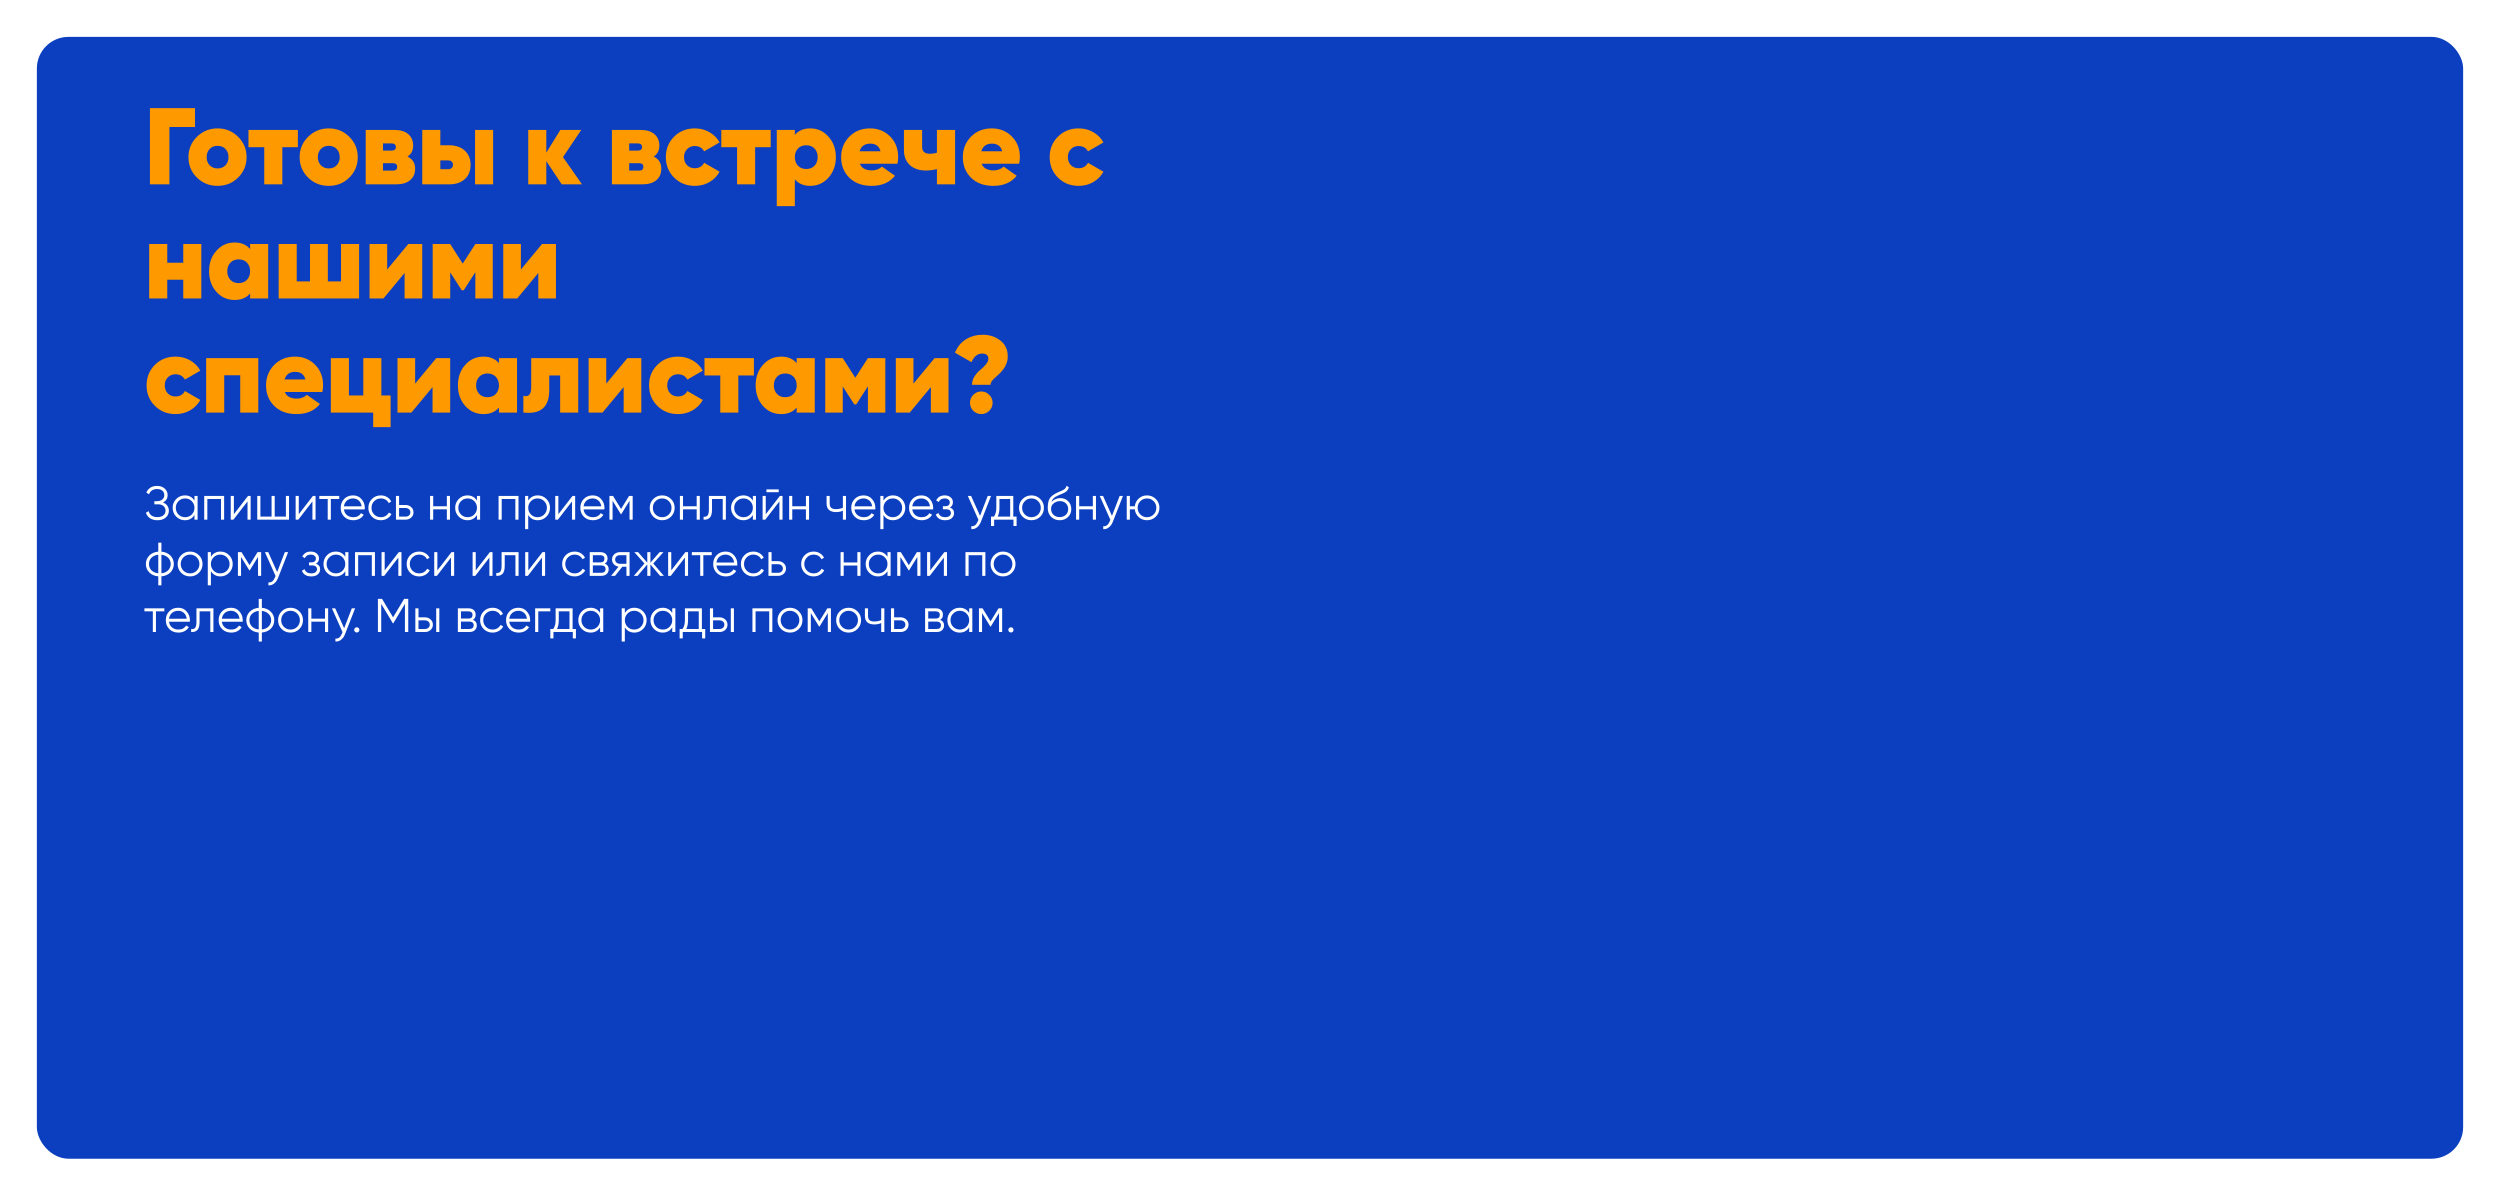 <?xml version="1.0" encoding="UTF-8"?> <svg xmlns="http://www.w3.org/2000/svg" width="1424" height="681" viewBox="0 0 1424 681" fill="none"><g filter="url(#filter0_d_100_339)"><rect x="12" y="1" width="1382" height="639" rx="18" fill="#0B3FC0"></rect></g><path d="M111.078 61.6V72.326H96.508V105H85.41V61.6H111.078ZM123.897 105.868C119.268 105.868 115.362 104.297 112.179 101.156C108.955 98.015 107.343 94.129 107.343 89.5C107.343 84.953 108.955 81.089 112.179 77.906C115.445 74.723 119.351 73.132 123.897 73.132C128.527 73.132 132.433 74.723 135.615 77.906C138.839 81.089 140.451 84.953 140.451 89.5C140.451 94.129 138.839 98.015 135.615 101.156C132.474 104.297 128.568 105.868 123.897 105.868ZM123.897 95.948C125.757 95.948 127.266 95.349 128.423 94.15C129.581 92.951 130.159 91.401 130.159 89.5C130.159 87.599 129.581 86.049 128.423 84.85C127.266 83.651 125.757 83.052 123.897 83.052C122.12 83.052 120.632 83.651 119.433 84.85C118.276 86.049 117.697 87.599 117.697 89.5C117.697 91.401 118.276 92.951 119.433 94.15C120.632 95.349 122.12 95.948 123.897 95.948ZM169.677 74V83.858H160.811V105H150.519V83.858H141.529V74H169.677ZM187.23 105.868C182.6 105.868 178.694 104.297 175.512 101.156C172.288 98.015 170.676 94.129 170.676 89.5C170.676 84.953 172.288 81.089 175.512 77.906C178.777 74.723 182.683 73.132 187.23 73.132C191.859 73.132 195.765 74.723 198.948 77.906C202.172 81.089 203.784 84.953 203.784 89.5C203.784 94.129 202.172 98.015 198.948 101.156C195.806 104.297 191.9 105.868 187.23 105.868ZM187.23 95.948C189.09 95.948 190.598 95.349 191.756 94.15C192.913 92.951 193.492 91.401 193.492 89.5C193.492 87.599 192.913 86.049 191.756 84.85C190.598 83.651 189.09 83.052 187.23 83.052C185.452 83.052 183.964 83.651 182.766 84.85C181.608 86.049 181.03 87.599 181.03 89.5C181.03 91.401 181.608 92.951 182.766 94.15C183.964 95.349 185.452 95.948 187.23 95.948ZM232.118 89.19C235.011 90.554 236.458 92.848 236.458 96.072C236.458 98.8 235.528 100.97 233.668 102.582C231.808 104.194 229.121 105 225.608 105H208.31V74H224.554C228.026 74 230.692 74.806 232.552 76.418C234.412 78.03 235.342 80.2 235.342 82.928C235.342 85.697 234.267 87.785 232.118 89.19ZM218.168 81.688V85.78H223.004C224.657 85.78 225.484 85.119 225.484 83.796C225.484 82.391 224.657 81.688 223.004 81.688H218.168ZM223.81 97.188C225.422 97.188 226.228 96.465 226.228 95.018C226.228 93.654 225.422 92.972 223.81 92.972H218.168V97.188H223.81ZM255.897 82.742C257.757 82.742 259.431 83.011 260.919 83.548C262.407 84.044 263.668 84.788 264.701 85.78C265.776 86.731 266.602 87.888 267.181 89.252C267.76 90.616 268.049 92.145 268.049 93.84C268.049 97.312 266.954 100.04 264.763 102.024C262.614 104.008 259.658 105 255.897 105H240.521V74H250.813V82.742H255.897ZM270.591 74H280.883V105H270.591V74ZM255.277 96.382C256.104 96.382 256.765 96.155 257.261 95.7C257.757 95.245 258.005 94.625 258.005 93.84C258.005 93.096 257.757 92.497 257.261 92.042C256.765 91.587 256.104 91.36 255.277 91.36H250.813V96.382H255.277ZM331.514 105H319.982L311.178 91.794V105H300.886V74H311.178V86.958L319.176 74H331.08L320.664 89.5L331.514 105ZM372.345 89.19C375.238 90.554 376.685 92.848 376.685 96.072C376.685 98.8 375.755 100.97 373.895 102.582C372.035 104.194 369.348 105 365.835 105H348.537V74H364.781C368.253 74 370.919 74.806 372.779 76.418C374.639 78.03 375.569 80.2 375.569 82.928C375.569 85.697 374.494 87.785 372.345 89.19ZM358.395 81.688V85.78H363.231C364.884 85.78 365.711 85.119 365.711 83.796C365.711 82.391 364.884 81.688 363.231 81.688H358.395ZM364.037 97.188C365.649 97.188 366.455 96.465 366.455 95.018C366.455 93.654 365.649 92.972 364.037 92.972H358.395V97.188H364.037ZM395.751 105.868C391.039 105.868 387.113 104.297 383.971 101.156C380.83 98.015 379.259 94.129 379.259 89.5C379.259 84.871 380.83 80.985 383.971 77.844C387.113 74.703 391.039 73.132 395.751 73.132C398.851 73.132 401.641 73.855 404.121 75.302C406.601 76.707 408.523 78.65 409.887 81.13L401.083 86.214C399.967 84.189 398.169 83.176 395.689 83.176C393.953 83.176 392.507 83.775 391.349 84.974C390.192 86.131 389.613 87.64 389.613 89.5C389.613 91.36 390.192 92.889 391.349 94.088C392.507 95.245 393.953 95.824 395.689 95.824C398.211 95.824 400.009 94.791 401.083 92.724L409.887 97.808C408.523 100.288 406.601 102.251 404.121 103.698C401.641 105.145 398.851 105.868 395.751 105.868ZM438.99 74V83.858H430.124V105H419.832V83.858H410.842V74H438.99ZM461.541 73.132C465.674 73.132 469.125 74.703 471.895 77.844C474.705 80.985 476.111 84.871 476.111 89.5C476.111 94.129 474.705 98.035 471.895 101.218C469.084 104.318 465.633 105.868 461.541 105.868C457.779 105.868 454.845 104.628 452.737 102.148V117.4H442.445V74H452.737V76.852C454.845 74.372 457.779 73.132 461.541 73.132ZM454.535 94.398C455.692 95.638 457.263 96.258 459.247 96.258C461.189 96.258 462.76 95.638 463.959 94.398C465.157 93.117 465.757 91.484 465.757 89.5C465.757 87.516 465.157 85.883 463.959 84.602C462.76 83.362 461.189 82.742 459.247 82.742C457.263 82.742 455.692 83.362 454.535 84.602C453.336 85.883 452.737 87.516 452.737 89.5C452.737 91.484 453.336 93.117 454.535 94.398ZM489.765 93.282C490.799 95.803 493.113 97.064 496.709 97.064C498.9 97.064 500.781 96.341 502.351 94.894L509.791 100.102C506.733 103.946 502.289 105.868 496.461 105.868C491.212 105.868 486.996 104.339 483.813 101.28C480.672 98.18 479.101 94.274 479.101 89.562C479.101 84.933 480.651 81.027 483.751 77.844C486.851 74.703 490.799 73.132 495.593 73.132C500.181 73.132 504.005 74.682 507.063 77.782C510.081 80.841 511.589 84.726 511.589 89.438C511.589 90.885 511.445 92.166 511.155 93.282H489.765ZM501.545 86.152C500.76 83.259 498.817 81.812 495.717 81.812C492.535 81.812 490.509 83.259 489.641 86.152H501.545ZM533.672 74H544.026V105H533.672V96.32C531.564 96.857 529.497 97.126 527.472 97.126C525.612 97.126 523.897 96.878 522.326 96.382C520.797 95.845 519.474 95.101 518.358 94.15C517.283 93.158 516.436 91.959 515.816 90.554C515.196 89.107 514.886 87.454 514.886 85.594V74H525.24V83.796C525.24 86.317 526.749 87.578 529.766 87.578C531.171 87.578 532.473 87.371 533.672 86.958V74ZM559.091 93.282C560.125 95.803 562.439 97.064 566.035 97.064C568.226 97.064 570.107 96.341 571.677 94.894L579.117 100.102C576.059 103.946 571.615 105.868 565.787 105.868C560.538 105.868 556.322 104.339 553.139 101.28C549.998 98.18 548.427 94.274 548.427 89.562C548.427 84.933 549.977 81.027 553.077 77.844C556.177 74.703 560.125 73.132 564.919 73.132C569.507 73.132 573.331 74.682 576.389 77.782C579.407 80.841 580.915 84.726 580.915 89.438C580.915 90.885 580.771 92.166 580.481 93.282H559.091ZM570.871 86.152C570.086 83.259 568.143 81.812 565.043 81.812C561.861 81.812 559.835 83.259 558.967 86.152H570.871ZM614.386 105.868C609.674 105.868 605.748 104.297 602.606 101.156C599.465 98.015 597.894 94.129 597.894 89.5C597.894 84.871 599.465 80.985 602.606 77.844C605.748 74.703 609.674 73.132 614.386 73.132C617.486 73.132 620.276 73.855 622.756 75.302C625.236 76.707 627.158 78.65 628.522 81.13L619.718 86.214C618.602 84.189 616.804 83.176 614.324 83.176C612.588 83.176 611.142 83.775 609.984 84.974C608.827 86.131 608.248 87.64 608.248 89.5C608.248 91.36 608.827 92.889 609.984 94.088C611.142 95.245 612.588 95.824 614.324 95.824C616.846 95.824 618.644 94.791 619.718 92.724L628.522 97.808C627.158 100.288 625.236 102.251 622.756 103.698C620.276 105.145 617.486 105.868 614.386 105.868ZM104.382 139H114.674V170H104.382V159.336H95.268V170H84.976V139H95.268V149.664H104.382V139ZM142.464 139H152.756V170H142.464V167.148C140.356 169.628 137.421 170.868 133.66 170.868C129.485 170.868 126.013 169.318 123.244 166.218C120.474 163.077 119.09 159.171 119.09 154.5C119.09 149.788 120.474 145.903 123.244 142.844C126.013 139.703 129.485 138.132 133.66 138.132C137.421 138.132 140.356 139.372 142.464 141.852V139ZM131.242 159.398C132.399 160.638 133.97 161.258 135.954 161.258C137.896 161.258 139.467 160.638 140.666 159.398C141.864 158.117 142.464 156.484 142.464 154.5C142.464 152.516 141.864 150.883 140.666 149.602C139.467 148.362 137.896 147.742 135.954 147.742C133.97 147.742 132.399 148.362 131.242 149.602C130.043 150.883 129.444 152.516 129.444 154.5C129.444 156.484 130.043 158.117 131.242 159.398ZM194.248 139H204.54V170H158.722V139H169.014V160.266H176.578V139H186.746V160.266H194.248V139ZM232.562 139H240.498V170H230.454V155.492L218.426 170H210.49V139H220.534V153.508L232.562 139ZM280.679 139V170H270.759V155.058L264.125 165.35H263.009L256.437 155.12V170H246.455V139H256.437L263.567 150.16L270.759 139H280.679ZM308.73 139H316.666V170H306.622V155.492L294.594 170H286.658V139H296.702V153.508L308.73 139ZM99.98 235.868C95.268 235.868 91.341 234.297 88.2 231.156C85.059 228.015 83.488 224.129 83.488 219.5C83.488 214.871 85.059 210.985 88.2 207.844C91.341 204.703 95.268 203.132 99.98 203.132C103.08 203.132 105.87 203.855 108.35 205.302C110.83 206.707 112.752 208.65 114.116 211.13L105.312 216.214C104.196 214.189 102.398 213.176 99.918 213.176C98.182 213.176 96.735 213.775 95.578 214.974C94.421 216.131 93.842 217.64 93.842 219.5C93.842 221.36 94.421 222.889 95.578 224.088C96.735 225.245 98.182 225.824 99.918 225.824C102.439 225.824 104.237 224.791 105.312 222.724L114.116 227.808C112.752 230.288 110.83 232.251 108.35 233.698C105.87 235.145 103.08 235.868 99.98 235.868ZM147.127 204V235H136.835V213.734H127.721V235H117.429V204H147.127ZM162.207 223.282C163.24 225.803 165.555 227.064 169.151 227.064C171.341 227.064 173.222 226.341 174.793 224.894L182.233 230.102C179.174 233.946 174.731 235.868 168.903 235.868C163.653 235.868 159.437 234.339 156.255 231.28C153.113 228.18 151.543 224.274 151.543 219.562C151.543 214.933 153.093 211.027 156.193 207.844C159.293 204.703 163.24 203.132 168.035 203.132C172.623 203.132 176.446 204.682 179.505 207.782C182.522 210.841 184.031 214.726 184.031 219.438C184.031 220.885 183.886 222.166 183.597 223.282H162.207ZM173.987 216.152C173.201 213.259 171.259 211.812 168.159 211.812C164.976 211.812 162.951 213.259 162.083 216.152H173.987ZM217.219 225.266H222.489V243.308H212.569V235H188.451V204H198.743V225.266H206.927V204H217.219V225.266ZM248.486 204H256.422V235H246.378V220.492L234.35 235H226.414V204H236.458V218.508L248.486 204ZM284.204 204H294.496V235H284.204V232.148C282.096 234.628 279.161 235.868 275.4 235.868C271.225 235.868 267.753 234.318 264.984 231.218C262.214 228.077 260.83 224.171 260.83 219.5C260.83 214.788 262.214 210.903 264.984 207.844C267.753 204.703 271.225 203.132 275.4 203.132C279.161 203.132 282.096 204.372 284.204 206.852V204ZM272.982 224.398C274.139 225.638 275.71 226.258 277.694 226.258C279.636 226.258 281.207 225.638 282.406 224.398C283.604 223.117 284.204 221.484 284.204 219.5C284.204 217.516 283.604 215.883 282.406 214.602C281.207 213.362 279.636 212.742 277.694 212.742C275.71 212.742 274.139 213.362 272.982 214.602C271.783 215.883 271.184 217.516 271.184 219.5C271.184 221.484 271.783 223.117 272.982 224.398ZM329.354 204V235H319.062V213.858H312.862V222.166C312.862 227.043 311.643 230.536 309.204 232.644C306.807 234.752 303.108 235.537 298.106 235V225.452C301.082 226.279 302.57 224.687 302.57 220.678V204H329.354ZM357.349 204H365.285V235H355.241V220.492L343.213 235H335.277V204H345.321V218.508L357.349 204ZM386.185 235.868C381.473 235.868 377.546 234.297 374.405 231.156C371.264 228.015 369.693 224.129 369.693 219.5C369.693 214.871 371.264 210.985 374.405 207.844C377.546 204.703 381.473 203.132 386.185 203.132C389.285 203.132 392.075 203.855 394.555 205.302C397.035 206.707 398.957 208.65 400.321 211.13L391.517 216.214C390.401 214.189 388.603 213.176 386.123 213.176C384.387 213.176 382.94 213.775 381.783 214.974C380.626 216.131 380.047 217.64 380.047 219.5C380.047 221.36 380.626 222.889 381.783 224.088C382.94 225.245 384.387 225.824 386.123 225.824C388.644 225.824 390.442 224.791 391.517 222.724L400.321 227.808C398.957 230.288 397.035 232.251 394.555 233.698C392.075 235.145 389.285 235.868 386.185 235.868ZM429.423 204V213.858H420.557V235H410.265V213.858H401.275V204H429.423ZM453.796 204H464.088V235H453.796V232.148C451.688 234.628 448.753 235.868 444.992 235.868C440.817 235.868 437.345 234.318 434.576 231.218C431.806 228.077 430.422 224.171 430.422 219.5C430.422 214.788 431.806 210.903 434.576 207.844C437.345 204.703 440.817 203.132 444.992 203.132C448.753 203.132 451.688 204.372 453.796 206.852V204ZM442.574 224.398C443.731 225.638 445.302 226.258 447.286 226.258C449.228 226.258 450.799 225.638 451.998 224.398C453.196 223.117 453.796 221.484 453.796 219.5C453.796 217.516 453.196 215.883 451.998 214.602C450.799 213.362 449.228 212.742 447.286 212.742C445.302 212.742 443.731 213.362 442.574 214.602C441.375 215.883 440.776 217.516 440.776 219.5C440.776 221.484 441.375 223.117 442.574 224.398ZM504.278 204V235H494.358V220.058L487.724 230.35H486.608L480.036 220.12V235H470.054V204H480.036L487.166 215.16L494.358 204H504.278ZM532.329 204H540.265V235H530.221V220.492L518.193 235H510.257V204H520.301V218.508L532.329 204ZM553.677 219.19C553.677 217.454 554.152 215.842 555.103 214.354C556.095 212.866 557.169 211.667 558.327 210.758C559.484 209.807 560.538 208.774 561.489 207.658C562.481 206.501 562.977 205.405 562.977 204.372C562.977 202.388 561.757 201.396 559.319 201.396C556.756 201.396 554.772 203.029 553.367 206.294L543.943 200.9C545.307 197.552 547.394 195.01 550.205 193.274C553.057 191.538 556.239 190.67 559.753 190.67C563.679 190.67 567.048 191.786 569.859 194.018C572.628 196.167 574.013 199.164 574.013 203.008C574.013 204.537 573.765 205.901 573.269 207.1C572.814 208.299 572.215 209.394 571.471 210.386C570.727 211.337 569.941 212.205 569.115 212.99C568.288 213.734 567.503 214.457 566.759 215.16C566.015 215.821 565.395 216.483 564.899 217.144C564.444 217.805 564.217 218.487 564.217 219.19H553.677ZM552.499 229.42C552.499 228.552 552.664 227.725 552.995 226.94C553.325 226.155 553.78 225.473 554.359 224.894C554.979 224.274 555.681 223.799 556.467 223.468C557.252 223.137 558.079 222.972 558.947 222.972C559.815 222.972 560.641 223.137 561.427 223.468C562.212 223.799 562.894 224.274 563.473 224.894C564.093 225.473 564.568 226.155 564.899 226.94C565.229 227.725 565.395 228.552 565.395 229.42C565.395 230.329 565.229 231.177 564.899 231.962C564.568 232.747 564.093 233.429 563.473 234.008C562.894 234.587 562.212 235.041 561.427 235.372C560.641 235.703 559.815 235.868 558.947 235.868C558.079 235.868 557.252 235.703 556.467 235.372C555.681 235.041 554.979 234.587 554.359 234.008C553.78 233.429 553.325 232.747 552.995 231.962C552.664 231.177 552.499 230.329 552.499 229.42Z" fill="#FF9900"></path><path d="M92.881 286.226C93.925 286.622 94.735 287.225 95.311 288.035C95.887 288.845 96.175 289.799 96.175 290.897C96.175 292.481 95.581 293.786 94.393 294.812C93.223 295.82 91.639 296.324 89.641 296.324C88.741 296.324 87.931 296.216 87.211 296C86.491 295.784 85.861 295.487 85.321 295.109C84.781 294.731 84.322 294.281 83.944 293.759C83.584 293.237 83.296 292.67 83.08 292.058L84.7 291.14C84.808 291.626 84.988 292.076 85.24 292.49C85.492 292.904 85.816 293.264 86.212 293.57C86.626 293.876 87.112 294.119 87.67 294.299C88.228 294.461 88.885 294.542 89.641 294.542C91.117 294.542 92.26 294.209 93.07 293.543C93.88 292.859 94.285 291.977 94.285 290.897C94.285 289.817 93.907 288.944 93.151 288.278C92.413 287.594 91.387 287.252 90.073 287.252H87.913V285.47H89.398C90.694 285.47 91.711 285.146 92.449 284.498C93.205 283.85 93.583 283.013 93.583 281.987C93.583 280.961 93.214 280.133 92.476 279.503C91.756 278.873 90.766 278.558 89.506 278.558C87.184 278.558 85.654 279.548 84.916 281.528L83.35 280.61C83.818 279.458 84.556 278.531 85.564 277.829C86.572 277.127 87.886 276.776 89.506 276.776C91.27 276.776 92.71 277.28 93.826 278.288C94.924 279.278 95.473 280.52 95.473 282.014C95.473 283.904 94.609 285.308 92.881 286.226ZM110.767 282.5H112.549V296H110.767V293.354C109.525 295.334 107.707 296.324 105.313 296.324C103.387 296.324 101.74 295.64 100.372 294.272C99.022 292.904 98.347 291.23 98.347 289.25C98.347 287.288 99.022 285.614 100.372 284.228C101.74 282.86 103.387 282.176 105.313 282.176C107.707 282.176 109.525 283.166 110.767 285.146V282.5ZM101.668 293.057C102.694 294.083 103.954 294.596 105.448 294.596C106.942 294.596 108.202 294.083 109.228 293.057C110.254 292.013 110.767 290.744 110.767 289.25C110.767 287.756 110.254 286.496 109.228 285.47C108.202 284.426 106.942 283.904 105.448 283.904C103.954 283.904 102.694 284.426 101.668 285.47C100.642 286.496 100.129 287.756 100.129 289.25C100.129 290.744 100.642 292.013 101.668 293.057ZM127.662 282.5V296H125.88V284.228H118.104V296H116.322V282.5H127.662ZM141.258 282.5H142.77V296H140.988V285.605L132.942 296H131.43V282.5H133.212V292.895L141.258 282.5ZM162.846 282.5H164.628V296H146.538V282.5H148.32V294.272H154.692V282.5H156.474V294.272H162.846V282.5ZM178.225 282.5H179.737V296H177.955V285.605L169.909 296H168.397V282.5H170.179V292.895L178.225 282.5ZM193.225 282.5V284.228H188.446V296H186.664V284.228H181.885V282.5H193.225ZM201.106 282.176C203.122 282.176 204.733 282.887 205.939 284.309C207.181 285.713 207.802 287.378 207.802 289.304C207.802 289.394 207.793 289.511 207.775 289.655C207.775 289.799 207.766 289.961 207.748 290.141H195.895C196.075 291.509 196.651 292.598 197.623 293.408C198.595 294.2 199.81 294.596 201.268 294.596C202.294 294.596 203.176 294.389 203.914 293.975C204.67 293.543 205.237 292.985 205.615 292.301L207.181 293.219C206.587 294.191 205.777 294.956 204.751 295.514C203.725 296.054 202.555 296.324 201.241 296.324C199.117 296.324 197.389 295.658 196.057 294.326C194.725 292.994 194.059 291.302 194.059 289.25C194.059 287.216 194.716 285.533 196.03 284.201C197.344 282.851 199.036 282.176 201.106 282.176ZM201.106 283.904C200.404 283.904 199.756 284.012 199.162 284.228C198.568 284.444 198.037 284.75 197.569 285.146C197.119 285.542 196.75 286.019 196.462 286.577C196.174 287.135 195.985 287.747 195.895 288.413H205.966C205.768 286.973 205.219 285.866 204.319 285.092C203.383 284.3 202.312 283.904 201.106 283.904ZM216.928 296.324C214.894 296.324 213.202 295.649 211.852 294.299C210.502 292.931 209.827 291.248 209.827 289.25C209.827 287.252 210.502 285.578 211.852 284.228C213.202 282.86 214.894 282.176 216.928 282.176C218.278 282.176 219.475 282.5 220.519 283.148C221.581 283.778 222.355 284.633 222.841 285.713L221.383 286.55C221.023 285.74 220.447 285.101 219.655 284.633C218.863 284.147 217.954 283.904 216.928 283.904C215.434 283.904 214.174 284.426 213.148 285.47C212.122 286.496 211.609 287.756 211.609 289.25C211.609 290.744 212.122 292.013 213.148 293.057C214.174 294.083 215.434 294.596 216.928 294.596C217.954 294.596 218.854 294.362 219.628 293.894C220.42 293.408 221.041 292.76 221.491 291.95L222.976 292.814C222.418 293.894 221.599 294.749 220.519 295.379C219.439 296.009 218.242 296.324 216.928 296.324ZM231.016 287.63C232.258 287.63 233.32 288.026 234.202 288.818C235.084 289.592 235.525 290.591 235.525 291.815C235.525 293.057 235.084 294.065 234.202 294.839C233.356 295.613 232.294 296 231.016 296H225.535V282.5H227.317V287.63H231.016ZM231.016 294.272C231.772 294.272 232.411 294.056 232.933 293.624C233.473 293.174 233.743 292.571 233.743 291.815C233.743 291.059 233.473 290.465 232.933 290.033C232.411 289.583 231.772 289.358 231.016 289.358H227.317V294.272H231.016ZM254.525 282.5H256.307V296H254.525V290.114H246.749V296H244.967V282.5H246.749V288.386H254.525V282.5ZM271.686 282.5H273.468V296H271.686V293.354C270.444 295.334 268.626 296.324 266.232 296.324C264.306 296.324 262.659 295.64 261.291 294.272C259.941 292.904 259.266 291.23 259.266 289.25C259.266 287.288 259.941 285.614 261.291 284.228C262.659 282.86 264.306 282.176 266.232 282.176C268.626 282.176 270.444 283.166 271.686 285.146V282.5ZM262.587 293.057C263.613 294.083 264.873 294.596 266.367 294.596C267.861 294.596 269.121 294.083 270.147 293.057C271.173 292.013 271.686 290.744 271.686 289.25C271.686 287.756 271.173 286.496 270.147 285.47C269.121 284.426 267.861 283.904 266.367 283.904C264.873 283.904 263.613 284.426 262.587 285.47C261.561 286.496 261.048 287.756 261.048 289.25C261.048 290.744 261.561 292.013 262.587 293.057ZM295.331 282.5V296H293.549V284.228H285.773V296H283.991V282.5H295.331ZM306.335 282.176C308.261 282.176 309.899 282.86 311.249 284.228C312.617 285.596 313.301 287.27 313.301 289.25C313.301 291.23 312.617 292.904 311.249 294.272C309.899 295.64 308.261 296.324 306.335 296.324C303.941 296.324 302.123 295.334 300.881 293.354V301.4H299.099V282.5H300.881V285.146C302.123 283.166 303.941 282.176 306.335 282.176ZM302.42 293.057C303.446 294.083 304.706 294.596 306.2 294.596C307.694 294.596 308.954 294.083 309.98 293.057C311.006 292.013 311.519 290.744 311.519 289.25C311.519 287.756 311.006 286.496 309.98 285.47C308.954 284.426 307.694 283.904 306.2 283.904C304.706 283.904 303.446 284.426 302.42 285.47C301.394 286.496 300.881 287.756 300.881 289.25C300.881 290.744 301.394 292.013 302.42 293.057ZM326.092 282.5H327.604V296H325.822V285.605L317.776 296H316.264V282.5H318.046V292.895L326.092 282.5ZM337.609 282.176C339.625 282.176 341.236 282.887 342.442 284.309C343.684 285.713 344.305 287.378 344.305 289.304C344.305 289.394 344.296 289.511 344.278 289.655C344.278 289.799 344.269 289.961 344.251 290.141H332.398C332.578 291.509 333.154 292.598 334.126 293.408C335.098 294.2 336.313 294.596 337.771 294.596C338.797 294.596 339.679 294.389 340.417 293.975C341.173 293.543 341.74 292.985 342.118 292.301L343.684 293.219C343.09 294.191 342.28 294.956 341.254 295.514C340.228 296.054 339.058 296.324 337.744 296.324C335.62 296.324 333.892 295.658 332.56 294.326C331.228 292.994 330.562 291.302 330.562 289.25C330.562 287.216 331.219 285.533 332.533 284.201C333.847 282.851 335.539 282.176 337.609 282.176ZM337.609 283.904C336.907 283.904 336.259 284.012 335.665 284.228C335.071 284.444 334.54 284.75 334.072 285.146C333.622 285.542 333.253 286.019 332.965 286.577C332.677 287.135 332.488 287.747 332.398 288.413H342.469C342.271 286.973 341.722 285.866 340.822 285.092C339.886 284.3 338.815 283.904 337.609 283.904ZM360.37 282.5V296H358.588V285.227L353.863 292.895H353.647L348.922 285.227V296H347.14V282.5H349.192L353.755 289.898L358.318 282.5H360.37ZM382.21 294.299C380.824 295.649 379.15 296.324 377.188 296.324C375.19 296.324 373.507 295.649 372.139 294.299C370.771 292.931 370.087 291.248 370.087 289.25C370.087 287.252 370.771 285.578 372.139 284.228C373.507 282.86 375.19 282.176 377.188 282.176C379.168 282.176 380.842 282.86 382.21 284.228C383.596 285.578 384.289 287.252 384.289 289.25C384.289 291.23 383.596 292.913 382.21 294.299ZM373.408 293.057C374.434 294.083 375.694 294.596 377.188 294.596C378.682 294.596 379.942 294.083 380.968 293.057C381.994 292.013 382.507 290.744 382.507 289.25C382.507 287.756 381.994 286.496 380.968 285.47C379.942 284.426 378.682 283.904 377.188 283.904C375.694 283.904 374.434 284.426 373.408 285.47C372.382 286.496 371.869 287.756 371.869 289.25C371.869 290.744 372.382 292.013 373.408 293.057ZM396.829 282.5H398.611V296H396.829V290.114H389.053V296H387.271V282.5H389.053V288.386H396.829V282.5ZM413.449 282.5V296H411.667V284.228H405.565V290.249C405.565 292.517 405.133 294.065 404.269 294.893C403.423 295.739 402.253 296.108 400.759 296V294.326C401.785 294.434 402.541 294.191 403.027 293.597C403.531 293.003 403.783 291.887 403.783 290.249V282.5H413.449ZM428.834 282.5H430.616V296H428.834V293.354C427.592 295.334 425.774 296.324 423.38 296.324C421.454 296.324 419.807 295.64 418.439 294.272C417.089 292.904 416.414 291.23 416.414 289.25C416.414 287.288 417.089 285.614 418.439 284.228C419.807 282.86 421.454 282.176 423.38 282.176C425.774 282.176 427.592 283.166 428.834 285.146V282.5ZM419.735 293.057C420.761 294.083 422.021 294.596 423.515 294.596C425.009 294.596 426.269 294.083 427.295 293.057C428.321 292.013 428.834 290.744 428.834 289.25C428.834 287.756 428.321 286.496 427.295 285.47C426.269 284.426 425.009 283.904 423.515 283.904C422.021 283.904 420.761 284.426 419.735 285.47C418.709 286.496 418.196 287.756 418.196 289.25C418.196 290.744 418.709 292.013 419.735 293.057ZM436.549 280.34V278.774H443.569V280.34H436.549ZM444.217 282.5H445.729V296H443.947V285.605L435.901 296H434.389V282.5H436.171V292.895L444.217 282.5ZM459.055 282.5H460.837V296H459.055V290.114H451.279V296H449.497V282.5H451.279V288.386H459.055V282.5ZM480.104 282.5H481.886V296H480.104V290.87C479.042 291.41 477.755 291.68 476.243 291.68C474.461 291.68 473.111 291.275 472.193 290.465C471.275 289.655 470.816 288.44 470.816 286.82V282.5H472.598V286.82C472.598 287.954 472.895 288.773 473.489 289.277C474.083 289.763 474.983 290.006 476.189 290.006C477.557 290.006 478.862 289.745 480.104 289.223V282.5ZM491.91 282.176C493.926 282.176 495.537 282.887 496.743 284.309C497.985 285.713 498.606 287.378 498.606 289.304C498.606 289.394 498.597 289.511 498.579 289.655C498.579 289.799 498.57 289.961 498.552 290.141H486.699C486.879 291.509 487.455 292.598 488.427 293.408C489.399 294.2 490.614 294.596 492.072 294.596C493.098 294.596 493.98 294.389 494.718 293.975C495.474 293.543 496.041 292.985 496.419 292.301L497.985 293.219C497.391 294.191 496.581 294.956 495.555 295.514C494.529 296.054 493.359 296.324 492.045 296.324C489.921 296.324 488.193 295.658 486.861 294.326C485.529 292.994 484.863 291.302 484.863 289.25C484.863 287.216 485.52 285.533 486.834 284.201C488.148 282.851 489.84 282.176 491.91 282.176ZM491.91 283.904C491.208 283.904 490.56 284.012 489.966 284.228C489.372 284.444 488.841 284.75 488.373 285.146C487.923 285.542 487.554 286.019 487.266 286.577C486.978 287.135 486.789 287.747 486.699 288.413H496.77C496.572 286.973 496.023 285.866 495.123 285.092C494.187 284.3 493.116 283.904 491.91 283.904ZM508.677 282.176C510.603 282.176 512.241 282.86 513.591 284.228C514.959 285.596 515.643 287.27 515.643 289.25C515.643 291.23 514.959 292.904 513.591 294.272C512.241 295.64 510.603 296.324 508.677 296.324C506.283 296.324 504.465 295.334 503.223 293.354V301.4H501.441V282.5H503.223V285.146C504.465 283.166 506.283 282.176 508.677 282.176ZM504.762 293.057C505.788 294.083 507.048 294.596 508.542 294.596C510.036 294.596 511.296 294.083 512.322 293.057C513.348 292.013 513.861 290.744 513.861 289.25C513.861 287.756 513.348 286.496 512.322 285.47C511.296 284.426 510.036 283.904 508.542 283.904C507.048 283.904 505.788 284.426 504.762 285.47C503.736 286.496 503.223 287.756 503.223 289.25C503.223 290.744 503.736 292.013 504.762 293.057ZM524.843 282.176C526.859 282.176 528.47 282.887 529.676 284.309C530.918 285.713 531.539 287.378 531.539 289.304C531.539 289.394 531.53 289.511 531.512 289.655C531.512 289.799 531.503 289.961 531.485 290.141H519.632C519.812 291.509 520.388 292.598 521.36 293.408C522.332 294.2 523.547 294.596 525.005 294.596C526.031 294.596 526.913 294.389 527.651 293.975C528.407 293.543 528.974 292.985 529.352 292.301L530.918 293.219C530.324 294.191 529.514 294.956 528.488 295.514C527.462 296.054 526.292 296.324 524.978 296.324C522.854 296.324 521.126 295.658 519.794 294.326C518.462 292.994 517.796 291.302 517.796 289.25C517.796 287.216 518.453 285.533 519.767 284.201C521.081 282.851 522.773 282.176 524.843 282.176ZM524.843 283.904C524.141 283.904 523.493 284.012 522.899 284.228C522.305 284.444 521.774 284.75 521.306 285.146C520.856 285.542 520.487 286.019 520.199 286.577C519.911 287.135 519.722 287.747 519.632 288.413H529.703C529.505 286.973 528.956 285.866 528.056 285.092C527.12 284.3 526.049 283.904 524.843 283.904ZM541.076 289.061C542.642 289.655 543.425 290.735 543.425 292.301C543.425 293.435 542.984 294.389 542.102 295.163C541.256 295.937 540.014 296.324 538.376 296.324C535.64 296.324 533.858 295.244 533.03 293.084L534.542 292.193C535.118 293.795 536.396 294.596 538.376 294.596C539.42 294.596 540.221 294.371 540.779 293.921C541.355 293.471 541.643 292.895 541.643 292.193C541.643 291.563 541.409 291.05 540.941 290.654C540.491 290.258 539.861 290.06 539.051 290.06H537.08V288.332H538.511C539.285 288.332 539.888 288.143 540.32 287.765C540.77 287.369 540.995 286.829 540.995 286.145C540.995 285.497 540.734 284.966 540.212 284.552C539.69 284.12 538.988 283.904 538.106 283.904C536.414 283.904 535.289 284.579 534.731 285.929L533.246 285.065C534.146 283.139 535.766 282.176 538.106 282.176C539.528 282.176 540.662 282.554 541.508 283.31C542.354 284.048 542.777 284.957 542.777 286.037C542.777 287.441 542.21 288.449 541.076 289.061ZM562.603 282.5H564.493L558.715 297.242C558.193 298.592 557.446 299.645 556.474 300.401C555.52 301.157 554.449 301.49 553.261 301.4V299.726C554.881 299.924 556.114 298.988 556.96 296.918L557.311 296.081L551.263 282.5H553.153L558.229 293.813L562.603 282.5ZM577.169 294.272H579.059V299.618H577.277V296H566.261V299.618H564.479V294.272H566.126C567.044 293.066 567.503 291.365 567.503 289.169V282.5H577.169V294.272ZM575.387 294.272V284.228H569.285V289.169C569.285 291.257 568.952 292.958 568.286 294.272H575.387ZM592.541 294.299C591.155 295.649 589.481 296.324 587.519 296.324C585.521 296.324 583.838 295.649 582.47 294.299C581.102 292.931 580.418 291.248 580.418 289.25C580.418 287.252 581.102 285.578 582.47 284.228C583.838 282.86 585.521 282.176 587.519 282.176C589.499 282.176 591.173 282.86 592.541 284.228C593.927 285.578 594.62 287.252 594.62 289.25C594.62 291.23 593.927 292.913 592.541 294.299ZM583.739 293.057C584.765 294.083 586.025 294.596 587.519 294.596C589.013 294.596 590.273 294.083 591.299 293.057C592.325 292.013 592.838 290.744 592.838 289.25C592.838 287.756 592.325 286.496 591.299 285.47C590.273 284.426 589.013 283.904 587.519 283.904C586.025 283.904 584.765 284.426 583.739 285.47C582.713 286.496 582.2 287.756 582.2 289.25C582.2 290.744 582.713 292.013 583.739 293.057ZM603.596 296.324C601.67 296.324 600.05 295.685 598.736 294.407C597.44 293.111 596.792 291.437 596.792 289.385C596.792 287.081 597.134 285.317 597.818 284.093C598.502 282.851 599.888 281.726 601.976 280.718C602.174 280.628 602.399 280.529 602.651 280.421C602.921 280.295 603.218 280.16 603.542 280.016C604.172 279.764 604.667 279.548 605.027 279.368C605.297 279.242 605.567 279.098 605.837 278.936C606.125 278.756 606.386 278.558 606.62 278.342C606.854 278.126 607.043 277.883 607.187 277.613C607.331 277.325 607.403 277.019 607.403 276.695L608.807 277.505C608.717 277.955 608.573 278.36 608.375 278.72C608.159 279.098 607.934 279.404 607.7 279.638C607.484 279.872 607.133 280.133 606.647 280.421C606.413 280.565 606.206 280.682 606.026 280.772C605.846 280.862 605.684 280.943 605.54 281.015L604.19 281.582L602.921 282.122C602.291 282.392 601.751 282.662 601.301 282.932C600.851 283.202 600.464 283.499 600.14 283.823C599.834 284.129 599.573 284.471 599.357 284.849C599.159 285.209 598.997 285.623 598.871 286.091C599.483 285.281 600.257 284.687 601.193 284.309C602.129 283.913 603.056 283.715 603.974 283.715C605.774 283.715 607.259 284.309 608.429 285.497C609.617 286.667 610.211 288.17 610.211 290.006C610.211 291.824 609.581 293.336 608.321 294.542C607.079 295.73 605.504 296.324 603.596 296.324ZM603.596 294.542C605 294.542 606.152 294.119 607.052 293.273C607.97 292.409 608.429 291.32 608.429 290.006C608.429 288.674 607.997 287.585 607.133 286.739C606.287 285.875 605.153 285.443 603.731 285.443C602.453 285.443 601.292 285.848 600.248 286.658C599.204 287.432 598.682 288.494 598.682 289.844C598.682 291.212 599.15 292.337 600.086 293.219C601.022 294.101 602.192 294.542 603.596 294.542ZM622.479 282.5H624.261V296H622.479V290.114H614.703V296H612.921V282.5H614.703V288.386H622.479V282.5ZM637.75 282.5H639.64L633.862 297.242C633.34 298.592 632.593 299.645 631.621 300.401C630.667 301.157 629.596 301.49 628.408 301.4V299.726C630.028 299.924 631.261 298.988 632.107 296.918L632.458 296.081L626.41 282.5H628.3L633.376 293.813L637.75 282.5ZM653.322 282.176C655.302 282.176 656.976 282.86 658.344 284.228C659.73 285.578 660.423 287.252 660.423 289.25C660.423 291.23 659.73 292.913 658.344 294.299C656.958 295.649 655.284 296.324 653.322 296.324C651.522 296.324 649.956 295.739 648.624 294.569C647.31 293.363 646.563 291.878 646.383 290.114H643.575V296H641.793V282.5H643.575V288.386H646.383C646.581 286.604 647.328 285.128 648.624 283.958C649.938 282.77 651.504 282.176 653.322 282.176ZM649.542 293.057C650.568 294.083 651.828 294.596 653.322 294.596C654.816 294.596 656.076 294.083 657.102 293.057C658.128 292.013 658.641 290.744 658.641 289.25C658.641 287.756 658.128 286.496 657.102 285.47C656.076 284.426 654.816 283.904 653.322 283.904C651.828 283.904 650.568 284.426 649.542 285.47C648.516 286.496 648.003 287.756 648.003 289.25C648.003 290.744 648.516 292.013 649.542 293.057ZM91.936 333.4H90.154V328.297C88.012 328.099 86.302 327.352 85.024 326.056C83.728 324.742 83.08 323.14 83.08 321.25C83.08 319.378 83.728 317.776 85.024 316.444C86.302 315.148 88.012 314.401 90.154 314.203V309.1H91.936V314.203C94.078 314.401 95.788 315.148 97.066 316.444C98.362 317.776 99.01 319.378 99.01 321.25C99.01 323.14 98.362 324.742 97.066 326.056C95.788 327.352 94.078 328.099 91.936 328.297V333.4ZM90.154 315.958C89.344 316.048 88.606 316.246 87.94 316.552C87.292 316.84 86.734 317.218 86.266 317.686C85.816 318.136 85.465 318.667 85.213 319.279C84.979 319.891 84.862 320.548 84.862 321.25C84.862 321.952 84.979 322.609 85.213 323.221C85.465 323.833 85.816 324.373 86.266 324.841C86.734 325.291 87.292 325.669 87.94 325.975C88.606 326.281 89.344 326.47 90.154 326.542V315.958ZM91.936 326.542C92.746 326.47 93.475 326.281 94.123 325.975C94.771 325.669 95.32 325.291 95.77 324.841C96.238 324.373 96.598 323.833 96.85 323.221C97.102 322.609 97.228 321.952 97.228 321.25C97.228 320.548 97.102 319.891 96.85 319.279C96.598 318.667 96.238 318.136 95.77 317.686C95.32 317.218 94.771 316.84 94.123 316.552C93.475 316.246 92.746 316.048 91.936 315.958V326.542ZM113.291 326.299C111.905 327.649 110.231 328.324 108.269 328.324C106.271 328.324 104.588 327.649 103.22 326.299C101.852 324.931 101.168 323.248 101.168 321.25C101.168 319.252 101.852 317.578 103.22 316.228C104.588 314.86 106.271 314.176 108.269 314.176C110.249 314.176 111.923 314.86 113.291 316.228C114.677 317.578 115.37 319.252 115.37 321.25C115.37 323.23 114.677 324.913 113.291 326.299ZM104.489 325.057C105.515 326.083 106.775 326.596 108.269 326.596C109.763 326.596 111.023 326.083 112.049 325.057C113.075 324.013 113.588 322.744 113.588 321.25C113.588 319.756 113.075 318.496 112.049 317.47C111.023 316.426 109.763 315.904 108.269 315.904C106.775 315.904 105.515 316.426 104.489 317.47C103.463 318.496 102.95 319.756 102.95 321.25C102.95 322.744 103.463 324.013 104.489 325.057ZM125.588 314.176C127.514 314.176 129.152 314.86 130.502 316.228C131.87 317.596 132.554 319.27 132.554 321.25C132.554 323.23 131.87 324.904 130.502 326.272C129.152 327.64 127.514 328.324 125.588 328.324C123.194 328.324 121.376 327.334 120.134 325.354V333.4H118.352V314.5H120.134V317.146C121.376 315.166 123.194 314.176 125.588 314.176ZM121.673 325.057C122.699 326.083 123.959 326.596 125.453 326.596C126.947 326.596 128.207 326.083 129.233 325.057C130.259 324.013 130.772 322.744 130.772 321.25C130.772 319.756 130.259 318.496 129.233 317.47C128.207 316.426 126.947 315.904 125.453 315.904C123.959 315.904 122.699 316.426 121.673 317.47C120.647 318.496 120.134 319.756 120.134 321.25C120.134 322.744 120.647 324.013 121.673 325.057ZM148.747 314.5V328H146.965V317.227L142.24 324.895H142.024L137.299 317.227V328H135.517V314.5H137.569L142.132 321.898L146.695 314.5H148.747ZM162.244 314.5H164.134L158.356 329.242C157.834 330.592 157.087 331.645 156.115 332.401C155.161 333.157 154.09 333.49 152.902 333.4V331.726C154.522 331.924 155.755 330.988 156.601 328.918L156.952 328.081L150.904 314.5H152.794L157.87 325.813L162.244 314.5ZM180.003 321.061C181.569 321.655 182.352 322.735 182.352 324.301C182.352 325.435 181.911 326.389 181.029 327.163C180.183 327.937 178.941 328.324 177.303 328.324C174.567 328.324 172.785 327.244 171.957 325.084L173.469 324.193C174.045 325.795 175.323 326.596 177.303 326.596C178.347 326.596 179.148 326.371 179.706 325.921C180.282 325.471 180.57 324.895 180.57 324.193C180.57 323.563 180.336 323.05 179.868 322.654C179.418 322.258 178.788 322.06 177.978 322.06H176.007V320.332H177.438C178.212 320.332 178.815 320.143 179.247 319.765C179.697 319.369 179.922 318.829 179.922 318.145C179.922 317.497 179.661 316.966 179.139 316.552C178.617 316.12 177.915 315.904 177.033 315.904C175.341 315.904 174.216 316.579 173.658 317.929L172.173 317.065C173.073 315.139 174.693 314.176 177.033 314.176C178.455 314.176 179.589 314.554 180.435 315.31C181.281 316.048 181.704 316.957 181.704 318.037C181.704 319.441 181.137 320.449 180.003 321.061ZM196.671 314.5H198.453V328H196.671V325.354C195.429 327.334 193.611 328.324 191.217 328.324C189.291 328.324 187.644 327.64 186.276 326.272C184.926 324.904 184.251 323.23 184.251 321.25C184.251 319.288 184.926 317.614 186.276 316.228C187.644 314.86 189.291 314.176 191.217 314.176C193.611 314.176 195.429 315.166 196.671 317.146V314.5ZM187.572 325.057C188.598 326.083 189.858 326.596 191.352 326.596C192.846 326.596 194.106 326.083 195.132 325.057C196.158 324.013 196.671 322.744 196.671 321.25C196.671 319.756 196.158 318.496 195.132 317.47C194.106 316.426 192.846 315.904 191.352 315.904C189.858 315.904 188.598 316.426 187.572 317.47C186.546 318.496 186.033 319.756 186.033 321.25C186.033 322.744 186.546 324.013 187.572 325.057ZM213.566 314.5V328H211.784V316.228H204.008V328H202.226V314.5H213.566ZM227.162 314.5H228.674V328H226.892V317.605L218.846 328H217.334V314.5H219.116V324.895L227.162 314.5ZM238.734 328.324C236.7 328.324 235.008 327.649 233.658 326.299C232.308 324.931 231.633 323.248 231.633 321.25C231.633 319.252 232.308 317.578 233.658 316.228C235.008 314.86 236.7 314.176 238.734 314.176C240.084 314.176 241.281 314.5 242.325 315.148C243.387 315.778 244.161 316.633 244.647 317.713L243.189 318.55C242.829 317.74 242.253 317.101 241.461 316.633C240.669 316.147 239.76 315.904 238.734 315.904C237.24 315.904 235.98 316.426 234.954 317.47C233.928 318.496 233.415 319.756 233.415 321.25C233.415 322.744 233.928 324.013 234.954 325.057C235.98 326.083 237.24 326.596 238.734 326.596C239.76 326.596 240.66 326.362 241.434 325.894C242.226 325.408 242.847 324.76 243.297 323.95L244.782 324.814C244.224 325.894 243.405 326.749 242.325 327.379C241.245 328.009 240.048 328.324 238.734 328.324ZM257.168 314.5H258.68V328H256.898V317.605L248.852 328H247.34V314.5H249.122V324.895L257.168 314.5ZM279.027 314.5H280.539V328H278.757V317.605L270.711 328H269.199V314.5H270.981V324.895L279.027 314.5ZM295.377 314.5V328H293.595V316.228H287.493V322.249C287.493 324.517 287.061 326.065 286.197 326.893C285.351 327.739 284.181 328.108 282.687 328V326.326C283.713 326.434 284.469 326.191 284.955 325.597C285.459 325.003 285.711 323.887 285.711 322.249V314.5H295.377ZM308.98 314.5H310.492V328H308.71V317.605L300.664 328H299.152V314.5H300.934V324.895L308.98 314.5ZM327.301 328.324C325.267 328.324 323.575 327.649 322.225 326.299C320.875 324.931 320.2 323.248 320.2 321.25C320.2 319.252 320.875 317.578 322.225 316.228C323.575 314.86 325.267 314.176 327.301 314.176C328.651 314.176 329.848 314.5 330.892 315.148C331.954 315.778 332.728 316.633 333.214 317.713L331.756 318.55C331.396 317.74 330.82 317.101 330.028 316.633C329.236 316.147 328.327 315.904 327.301 315.904C325.807 315.904 324.547 316.426 323.521 317.47C322.495 318.496 321.982 319.756 321.982 321.25C321.982 322.744 322.495 324.013 323.521 325.057C324.547 326.083 325.807 326.596 327.301 326.596C328.327 326.596 329.227 326.362 330.001 325.894C330.793 325.408 331.414 324.76 331.864 323.95L333.349 324.814C332.791 325.894 331.972 326.749 330.892 327.379C329.812 328.009 328.615 328.324 327.301 328.324ZM344.494 321.061C345.97 321.601 346.708 322.654 346.708 324.22C346.708 325.318 346.339 326.227 345.601 326.947C344.881 327.649 343.837 328 342.469 328H335.908V314.5H341.929C343.243 314.5 344.26 314.833 344.98 315.499C345.7 316.165 346.06 317.038 346.06 318.118C346.06 319.468 345.538 320.449 344.494 321.061ZM337.69 316.228V320.332H341.929C343.495 320.332 344.278 319.63 344.278 318.226C344.278 317.596 344.071 317.11 343.657 316.768C343.261 316.408 342.685 316.228 341.929 316.228H337.69ZM342.469 326.272C343.279 326.272 343.891 326.083 344.305 325.705C344.719 325.327 344.926 324.796 344.926 324.112C344.926 323.482 344.719 322.987 344.305 322.627C343.891 322.249 343.279 322.06 342.469 322.06H337.69V326.272H342.469ZM358.6 314.5V328H356.818V322.816H354.496L350.338 328H348.07L352.336 322.762C351.256 322.6 350.365 322.15 349.663 321.412C348.961 320.674 348.61 319.765 348.61 318.685C348.61 317.479 349.042 316.48 349.906 315.688C350.806 314.896 351.877 314.5 353.119 314.5H358.6ZM356.818 321.142V316.228H353.119C352.363 316.228 351.715 316.453 351.175 316.903C350.653 317.335 350.392 317.929 350.392 318.685C350.392 319.441 350.653 320.044 351.175 320.494C351.715 320.926 352.363 321.142 353.119 321.142H356.818ZM378.148 328H375.988L370.48 321.493V328H368.698V321.493L363.19 328H361.03L367.078 320.98L361.3 314.5H363.46L368.698 320.494V314.5H370.48V320.494L375.718 314.5H377.878L372.1 320.98L378.148 328ZM390.402 314.5H391.914V328H390.132V317.605L382.086 328H380.574V314.5H382.356V324.895L390.402 314.5ZM405.402 314.5V316.228H400.623V328H398.841V316.228H394.062V314.5H405.402ZM413.283 314.176C415.299 314.176 416.91 314.887 418.116 316.309C419.358 317.713 419.979 319.378 419.979 321.304C419.979 321.394 419.97 321.511 419.952 321.655C419.952 321.799 419.943 321.961 419.925 322.141H408.072C408.252 323.509 408.828 324.598 409.8 325.408C410.772 326.2 411.987 326.596 413.445 326.596C414.471 326.596 415.353 326.389 416.091 325.975C416.847 325.543 417.414 324.985 417.792 324.301L419.358 325.219C418.764 326.191 417.954 326.956 416.928 327.514C415.902 328.054 414.732 328.324 413.418 328.324C411.294 328.324 409.566 327.658 408.234 326.326C406.902 324.994 406.236 323.302 406.236 321.25C406.236 319.216 406.893 317.533 408.207 316.201C409.521 314.851 411.213 314.176 413.283 314.176ZM413.283 315.904C412.581 315.904 411.933 316.012 411.339 316.228C410.745 316.444 410.214 316.75 409.746 317.146C409.296 317.542 408.927 318.019 408.639 318.577C408.351 319.135 408.162 319.747 408.072 320.413H418.143C417.945 318.973 417.396 317.866 416.496 317.092C415.56 316.3 414.489 315.904 413.283 315.904ZM429.105 328.324C427.071 328.324 425.379 327.649 424.029 326.299C422.679 324.931 422.004 323.248 422.004 321.25C422.004 319.252 422.679 317.578 424.029 316.228C425.379 314.86 427.071 314.176 429.105 314.176C430.455 314.176 431.652 314.5 432.696 315.148C433.758 315.778 434.532 316.633 435.018 317.713L433.56 318.55C433.2 317.74 432.624 317.101 431.832 316.633C431.04 316.147 430.131 315.904 429.105 315.904C427.611 315.904 426.351 316.426 425.325 317.47C424.299 318.496 423.786 319.756 423.786 321.25C423.786 322.744 424.299 324.013 425.325 325.057C426.351 326.083 427.611 326.596 429.105 326.596C430.131 326.596 431.031 326.362 431.805 325.894C432.597 325.408 433.218 324.76 433.668 323.95L435.153 324.814C434.595 325.894 433.776 326.749 432.696 327.379C431.616 328.009 430.419 328.324 429.105 328.324ZM443.192 319.63C444.434 319.63 445.496 320.026 446.378 320.818C447.26 321.592 447.701 322.591 447.701 323.815C447.701 325.057 447.26 326.065 446.378 326.839C445.532 327.613 444.47 328 443.192 328H437.711V314.5H439.493V319.63H443.192ZM443.192 326.272C443.948 326.272 444.587 326.056 445.109 325.624C445.649 325.174 445.919 324.571 445.919 323.815C445.919 323.059 445.649 322.465 445.109 322.033C444.587 321.583 443.948 321.358 443.192 321.358H439.493V326.272H443.192ZM463.435 328.324C461.401 328.324 459.709 327.649 458.359 326.299C457.009 324.931 456.334 323.248 456.334 321.25C456.334 319.252 457.009 317.578 458.359 316.228C459.709 314.86 461.401 314.176 463.435 314.176C464.785 314.176 465.982 314.5 467.026 315.148C468.088 315.778 468.862 316.633 469.348 317.713L467.89 318.55C467.53 317.74 466.954 317.101 466.162 316.633C465.37 316.147 464.461 315.904 463.435 315.904C461.941 315.904 460.681 316.426 459.655 317.47C458.629 318.496 458.116 319.756 458.116 321.25C458.116 322.744 458.629 324.013 459.655 325.057C460.681 326.083 461.941 326.596 463.435 326.596C464.461 326.596 465.361 326.362 466.135 325.894C466.927 325.408 467.548 324.76 467.998 323.95L469.483 324.814C468.925 325.894 468.106 326.749 467.026 327.379C465.946 328.009 464.749 328.324 463.435 328.324ZM488.349 314.5H490.131V328H488.349V322.114H480.573V328H478.791V314.5H480.573V320.386H488.349V314.5ZM505.51 314.5H507.292V328H505.51V325.354C504.268 327.334 502.45 328.324 500.056 328.324C498.13 328.324 496.483 327.64 495.115 326.272C493.765 324.904 493.09 323.23 493.09 321.25C493.09 319.288 493.765 317.614 495.115 316.228C496.483 314.86 498.13 314.176 500.056 314.176C502.45 314.176 504.268 315.166 505.51 317.146V314.5ZM496.411 325.057C497.437 326.083 498.697 326.596 500.191 326.596C501.685 326.596 502.945 326.083 503.971 325.057C504.997 324.013 505.51 322.744 505.51 321.25C505.51 319.756 504.997 318.496 503.971 317.47C502.945 316.426 501.685 315.904 500.191 315.904C498.697 315.904 497.437 316.426 496.411 317.47C495.385 318.496 494.872 319.756 494.872 321.25C494.872 322.744 495.385 324.013 496.411 325.057ZM524.295 314.5V328H522.513V317.227L517.788 324.895H517.572L512.847 317.227V328H511.065V314.5H513.117L517.68 321.898L522.243 314.5H524.295ZM537.9 314.5H539.412V328H537.63V317.605L529.584 328H528.072V314.5H529.854V324.895L537.9 314.5ZM561.27 314.5V328H559.488V316.228H551.712V328H549.93V314.5H561.27ZM576.351 326.299C574.965 327.649 573.291 328.324 571.329 328.324C569.331 328.324 567.648 327.649 566.28 326.299C564.912 324.931 564.228 323.248 564.228 321.25C564.228 319.252 564.912 317.578 566.28 316.228C567.648 314.86 569.331 314.176 571.329 314.176C573.309 314.176 574.983 314.86 576.351 316.228C577.737 317.578 578.43 319.252 578.43 321.25C578.43 323.23 577.737 324.913 576.351 326.299ZM567.549 325.057C568.575 326.083 569.835 326.596 571.329 326.596C572.823 326.596 574.083 326.083 575.109 325.057C576.135 324.013 576.648 322.744 576.648 321.25C576.648 319.756 576.135 318.496 575.109 317.47C574.083 316.426 572.823 315.904 571.329 315.904C569.835 315.904 568.575 316.426 567.549 317.47C566.523 318.496 566.01 319.756 566.01 321.25C566.01 322.744 566.523 324.013 567.549 325.057ZM93.61 346.5V348.228H88.831V360H87.049V348.228H82.27V346.5H93.61ZM101.491 346.176C103.507 346.176 105.118 346.887 106.324 348.309C107.566 349.713 108.187 351.378 108.187 353.304C108.187 353.394 108.178 353.511 108.16 353.655C108.16 353.799 108.151 353.961 108.133 354.141H96.28C96.46 355.509 97.036 356.598 98.008 357.408C98.98 358.2 100.195 358.596 101.653 358.596C102.679 358.596 103.561 358.389 104.299 357.975C105.055 357.543 105.622 356.985 106 356.301L107.566 357.219C106.972 358.191 106.162 358.956 105.136 359.514C104.11 360.054 102.94 360.324 101.626 360.324C99.502 360.324 97.774 359.658 96.442 358.326C95.11 356.994 94.444 355.302 94.444 353.25C94.444 351.216 95.101 349.533 96.415 348.201C97.729 346.851 99.421 346.176 101.491 346.176ZM101.491 347.904C100.789 347.904 100.141 348.012 99.547 348.228C98.953 348.444 98.422 348.75 97.954 349.146C97.504 349.542 97.135 350.019 96.847 350.577C96.559 351.135 96.37 351.747 96.28 352.413H106.351C106.153 350.973 105.604 349.866 104.704 349.092C103.768 348.3 102.697 347.904 101.491 347.904ZM121.564 346.5V360H119.782V348.228H113.68V354.249C113.68 356.517 113.248 358.065 112.384 358.893C111.538 359.739 110.368 360.108 108.874 360V358.326C109.9 358.434 110.656 358.191 111.142 357.597C111.646 357.003 111.898 355.887 111.898 354.249V346.5H121.564ZM131.576 346.176C133.592 346.176 135.203 346.887 136.409 348.309C137.651 349.713 138.272 351.378 138.272 353.304C138.272 353.394 138.263 353.511 138.245 353.655C138.245 353.799 138.236 353.961 138.218 354.141H126.365C126.545 355.509 127.121 356.598 128.093 357.408C129.065 358.2 130.28 358.596 131.738 358.596C132.764 358.596 133.646 358.389 134.384 357.975C135.14 357.543 135.707 356.985 136.085 356.301L137.651 357.219C137.057 358.191 136.247 358.956 135.221 359.514C134.195 360.054 133.025 360.324 131.711 360.324C129.587 360.324 127.859 359.658 126.527 358.326C125.195 356.994 124.529 355.302 124.529 353.25C124.529 351.216 125.186 349.533 126.5 348.201C127.814 346.851 129.506 346.176 131.576 346.176ZM131.576 347.904C130.874 347.904 130.226 348.012 129.632 348.228C129.038 348.444 128.507 348.75 128.039 349.146C127.589 349.542 127.22 350.019 126.932 350.577C126.644 351.135 126.455 351.747 126.365 352.413H136.436C136.238 350.973 135.689 349.866 134.789 349.092C133.853 348.3 132.782 347.904 131.576 347.904ZM149.153 365.4H147.371V360.297C145.229 360.099 143.519 359.352 142.241 358.056C140.945 356.742 140.297 355.14 140.297 353.25C140.297 351.378 140.945 349.776 142.241 348.444C143.519 347.148 145.229 346.401 147.371 346.203V341.1H149.153V346.203C151.295 346.401 153.005 347.148 154.283 348.444C155.579 349.776 156.227 351.378 156.227 353.25C156.227 355.14 155.579 356.742 154.283 358.056C153.005 359.352 151.295 360.099 149.153 360.297V365.4ZM147.371 347.958C146.561 348.048 145.823 348.246 145.157 348.552C144.509 348.84 143.951 349.218 143.483 349.686C143.033 350.136 142.682 350.667 142.43 351.279C142.196 351.891 142.079 352.548 142.079 353.25C142.079 353.952 142.196 354.609 142.43 355.221C142.682 355.833 143.033 356.373 143.483 356.841C143.951 357.291 144.509 357.669 145.157 357.975C145.823 358.281 146.561 358.47 147.371 358.542V347.958ZM149.153 358.542C149.963 358.47 150.692 358.281 151.34 357.975C151.988 357.669 152.537 357.291 152.987 356.841C153.455 356.373 153.815 355.833 154.067 355.221C154.319 354.609 154.445 353.952 154.445 353.25C154.445 352.548 154.319 351.891 154.067 351.279C153.815 350.667 153.455 350.136 152.987 349.686C152.537 349.218 151.988 348.84 151.34 348.552C150.692 348.246 149.963 348.048 149.153 347.958V358.542ZM170.508 358.299C169.122 359.649 167.448 360.324 165.486 360.324C163.488 360.324 161.805 359.649 160.437 358.299C159.069 356.931 158.385 355.248 158.385 353.25C158.385 351.252 159.069 349.578 160.437 348.228C161.805 346.86 163.488 346.176 165.486 346.176C167.466 346.176 169.14 346.86 170.508 348.228C171.894 349.578 172.587 351.252 172.587 353.25C172.587 355.23 171.894 356.913 170.508 358.299ZM161.706 357.057C162.732 358.083 163.992 358.596 165.486 358.596C166.98 358.596 168.24 358.083 169.266 357.057C170.292 356.013 170.805 354.744 170.805 353.25C170.805 351.756 170.292 350.496 169.266 349.47C168.24 348.426 166.98 347.904 165.486 347.904C163.992 347.904 162.732 348.426 161.706 349.47C160.68 350.496 160.167 351.756 160.167 353.25C160.167 354.744 160.68 356.013 161.706 357.057ZM185.127 346.5H186.909V360H185.127V354.114H177.351V360H175.569V346.5H177.351V352.386H185.127V346.5ZM200.397 346.5H202.287L196.509 361.242C195.987 362.592 195.24 363.645 194.268 364.401C193.314 365.157 192.243 365.49 191.055 365.4V363.726C192.675 363.924 193.908 362.988 194.754 360.918L195.105 360.081L189.057 346.5H190.947L196.023 357.813L200.397 346.5ZM204.283 359.838C203.995 360.126 203.644 360.27 203.23 360.27C202.816 360.27 202.465 360.126 202.177 359.838C201.889 359.55 201.745 359.199 201.745 358.785C201.745 358.371 201.889 358.02 202.177 357.732C202.465 357.444 202.816 357.3 203.23 357.3C203.644 357.3 203.995 357.444 204.283 357.732C204.571 358.02 204.715 358.371 204.715 358.785C204.715 359.199 204.571 359.55 204.283 359.838ZM232.538 341.1V360H230.648V343.962L224.033 355.032H223.763L217.148 343.962V360H215.258V341.1H217.607L223.898 351.63L230.189 341.1H232.538ZM242.063 351.63C243.305 351.63 244.367 352.026 245.249 352.818C246.131 353.592 246.572 354.591 246.572 355.815C246.572 357.057 246.131 358.065 245.249 358.839C244.403 359.613 243.341 360 242.063 360H236.582V346.5H238.364V351.63H242.063ZM248.462 346.5H250.244V360H248.462V346.5ZM242.063 358.272C242.819 358.272 243.458 358.056 243.98 357.624C244.52 357.174 244.79 356.571 244.79 355.815C244.79 355.059 244.52 354.465 243.98 354.033C243.458 353.583 242.819 353.358 242.063 353.358H238.364V358.272H242.063ZM269.373 353.061C270.849 353.601 271.587 354.654 271.587 356.22C271.587 357.318 271.218 358.227 270.48 358.947C269.76 359.649 268.716 360 267.348 360H260.787V346.5H266.808C268.122 346.5 269.139 346.833 269.859 347.499C270.579 348.165 270.939 349.038 270.939 350.118C270.939 351.468 270.417 352.449 269.373 353.061ZM262.569 348.228V352.332H266.808C268.374 352.332 269.157 351.63 269.157 350.226C269.157 349.596 268.95 349.11 268.536 348.768C268.14 348.408 267.564 348.228 266.808 348.228H262.569ZM267.348 358.272C268.158 358.272 268.77 358.083 269.184 357.705C269.598 357.327 269.805 356.796 269.805 356.112C269.805 355.482 269.598 354.987 269.184 354.627C268.77 354.249 268.158 354.06 267.348 354.06H262.569V358.272H267.348ZM280.578 360.324C278.544 360.324 276.852 359.649 275.502 358.299C274.152 356.931 273.477 355.248 273.477 353.25C273.477 351.252 274.152 349.578 275.502 348.228C276.852 346.86 278.544 346.176 280.578 346.176C281.928 346.176 283.125 346.5 284.169 347.148C285.231 347.778 286.005 348.633 286.491 349.713L285.033 350.55C284.673 349.74 284.097 349.101 283.305 348.633C282.513 348.147 281.604 347.904 280.578 347.904C279.084 347.904 277.824 348.426 276.798 349.47C275.772 350.496 275.259 351.756 275.259 353.25C275.259 354.744 275.772 356.013 276.798 357.057C277.824 358.083 279.084 358.596 280.578 358.596C281.604 358.596 282.504 358.362 283.278 357.894C284.07 357.408 284.691 356.76 285.141 355.95L286.626 356.814C286.068 357.894 285.249 358.749 284.169 359.379C283.089 360.009 281.892 360.324 280.578 360.324ZM295.29 346.176C297.306 346.176 298.917 346.887 300.123 348.309C301.365 349.713 301.986 351.378 301.986 353.304C301.986 353.394 301.977 353.511 301.959 353.655C301.959 353.799 301.95 353.961 301.932 354.141H290.079C290.259 355.509 290.835 356.598 291.807 357.408C292.779 358.2 293.994 358.596 295.452 358.596C296.478 358.596 297.36 358.389 298.098 357.975C298.854 357.543 299.421 356.985 299.799 356.301L301.365 357.219C300.771 358.191 299.961 358.956 298.935 359.514C297.909 360.054 296.739 360.324 295.425 360.324C293.301 360.324 291.573 359.658 290.241 358.326C288.909 356.994 288.243 355.302 288.243 353.25C288.243 351.216 288.9 349.533 290.214 348.201C291.528 346.851 293.22 346.176 295.29 346.176ZM295.29 347.904C294.588 347.904 293.94 348.012 293.346 348.228C292.752 348.444 292.221 348.75 291.753 349.146C291.303 349.542 290.934 350.019 290.646 350.577C290.358 351.135 290.169 351.747 290.079 352.413H300.15C299.952 350.973 299.403 349.866 298.503 349.092C297.567 348.3 296.496 347.904 295.29 347.904ZM313.461 346.5V348.228H306.603V360H304.821V346.5H313.461ZM326.154 358.272H328.044V363.618H326.262V360H315.246V363.618H313.464V358.272H315.111C316.029 357.066 316.488 355.365 316.488 353.169V346.5H326.154V358.272ZM324.372 358.272V348.228H318.27V353.169C318.27 355.257 317.937 356.958 317.271 358.272H324.372ZM341.822 346.5H343.604V360H341.822V357.354C340.58 359.334 338.762 360.324 336.368 360.324C334.442 360.324 332.795 359.64 331.427 358.272C330.077 356.904 329.402 355.23 329.402 353.25C329.402 351.288 330.077 349.614 331.427 348.228C332.795 346.86 334.442 346.176 336.368 346.176C338.762 346.176 340.58 347.166 341.822 349.146V346.5ZM332.723 357.057C333.749 358.083 335.009 358.596 336.503 358.596C337.997 358.596 339.257 358.083 340.283 357.057C341.309 356.013 341.822 354.744 341.822 353.25C341.822 351.756 341.309 350.496 340.283 349.47C339.257 348.426 337.997 347.904 336.503 347.904C335.009 347.904 333.749 348.426 332.723 349.47C331.697 350.496 331.184 351.756 331.184 353.25C331.184 354.744 331.697 356.013 332.723 357.057ZM361.363 346.176C363.289 346.176 364.927 346.86 366.277 348.228C367.645 349.596 368.329 351.27 368.329 353.25C368.329 355.23 367.645 356.904 366.277 358.272C364.927 359.64 363.289 360.324 361.363 360.324C358.969 360.324 357.151 359.334 355.909 357.354V365.4H354.127V346.5H355.909V349.146C357.151 347.166 358.969 346.176 361.363 346.176ZM357.448 357.057C358.474 358.083 359.734 358.596 361.228 358.596C362.722 358.596 363.982 358.083 365.008 357.057C366.034 356.013 366.547 354.744 366.547 353.25C366.547 351.756 366.034 350.496 365.008 349.47C363.982 348.426 362.722 347.904 361.228 347.904C359.734 347.904 358.474 348.426 357.448 349.47C356.422 350.496 355.909 351.756 355.909 353.25C355.909 354.744 356.422 356.013 357.448 357.057ZM382.902 346.5H384.684V360H382.902V357.354C381.66 359.334 379.842 360.324 377.448 360.324C375.522 360.324 373.875 359.64 372.507 358.272C371.157 356.904 370.482 355.23 370.482 353.25C370.482 351.288 371.157 349.614 372.507 348.228C373.875 346.86 375.522 346.176 377.448 346.176C379.842 346.176 381.66 347.166 382.902 349.146V346.5ZM373.803 357.057C374.829 358.083 376.089 358.596 377.583 358.596C379.077 358.596 380.337 358.083 381.363 357.057C382.389 356.013 382.902 354.744 382.902 353.25C382.902 351.756 382.389 350.496 381.363 349.47C380.337 348.426 379.077 347.904 377.583 347.904C376.089 347.904 374.829 348.426 373.803 349.47C372.777 350.496 372.264 351.756 372.264 353.25C372.264 354.744 372.777 356.013 373.803 357.057ZM399.797 358.272H401.687V363.618H399.905V360H388.889V363.618H387.107V358.272H388.754C389.672 357.066 390.131 355.365 390.131 353.169V346.5H399.797V358.272ZM398.015 358.272V348.228H391.913V353.169C391.913 355.257 391.58 356.958 390.914 358.272H398.015ZM409.864 351.63C411.106 351.63 412.168 352.026 413.05 352.818C413.932 353.592 414.373 354.591 414.373 355.815C414.373 357.057 413.932 358.065 413.05 358.839C412.204 359.613 411.142 360 409.864 360H404.383V346.5H406.165V351.63H409.864ZM416.263 346.5H418.045V360H416.263V346.5ZM409.864 358.272C410.62 358.272 411.259 358.056 411.781 357.624C412.321 357.174 412.591 356.571 412.591 355.815C412.591 355.059 412.321 354.465 411.781 354.033C411.259 353.583 410.62 353.358 409.864 353.358H406.165V358.272H409.864ZM439.928 346.5V360H438.146V348.228H430.37V360H428.588V346.5H439.928ZM455.01 358.299C453.624 359.649 451.95 360.324 449.988 360.324C447.99 360.324 446.307 359.649 444.939 358.299C443.571 356.931 442.887 355.248 442.887 353.25C442.887 351.252 443.571 349.578 444.939 348.228C446.307 346.86 447.99 346.176 449.988 346.176C451.968 346.176 453.642 346.86 455.01 348.228C456.396 349.578 457.089 351.252 457.089 353.25C457.089 355.23 456.396 356.913 455.01 358.299ZM446.208 357.057C447.234 358.083 448.494 358.596 449.988 358.596C451.482 358.596 452.742 358.083 453.768 357.057C454.794 356.013 455.307 354.744 455.307 353.25C455.307 351.756 454.794 350.496 453.768 349.47C452.742 348.426 451.482 347.904 449.988 347.904C448.494 347.904 447.234 348.426 446.208 349.47C445.182 350.496 444.669 351.756 444.669 353.25C444.669 354.744 445.182 356.013 446.208 357.057ZM473.301 346.5V360H471.519V349.227L466.794 356.895H466.578L461.853 349.227V360H460.071V346.5H462.123L466.686 353.898L471.249 346.5H473.301ZM488.391 358.299C487.005 359.649 485.331 360.324 483.369 360.324C481.371 360.324 479.688 359.649 478.32 358.299C476.952 356.931 476.268 355.248 476.268 353.25C476.268 351.252 476.952 349.578 478.32 348.228C479.688 346.86 481.371 346.176 483.369 346.176C485.349 346.176 487.023 346.86 488.391 348.228C489.777 349.578 490.47 351.252 490.47 353.25C490.47 355.23 489.777 356.913 488.391 358.299ZM479.589 357.057C480.615 358.083 481.875 358.596 483.369 358.596C484.863 358.596 486.123 358.083 487.149 357.057C488.175 356.013 488.688 354.744 488.688 353.25C488.688 351.756 488.175 350.496 487.149 349.47C486.123 348.426 484.863 347.904 483.369 347.904C481.875 347.904 480.615 348.426 479.589 349.47C478.563 350.496 478.05 351.756 478.05 353.25C478.05 354.744 478.563 356.013 479.589 357.057ZM501.936 346.5H503.718V360H501.936V354.87C500.874 355.41 499.587 355.68 498.075 355.68C496.293 355.68 494.943 355.275 494.025 354.465C493.107 353.655 492.648 352.44 492.648 350.82V346.5H494.43V350.82C494.43 351.954 494.727 352.773 495.321 353.277C495.915 353.763 496.815 354.006 498.021 354.006C499.389 354.006 500.694 353.745 501.936 353.223V346.5ZM512.986 351.63C514.228 351.63 515.29 352.026 516.172 352.818C517.054 353.592 517.495 354.591 517.495 355.815C517.495 357.057 517.054 358.065 516.172 358.839C515.326 359.613 514.264 360 512.986 360H507.505V346.5H509.287V351.63H512.986ZM512.986 358.272C513.742 358.272 514.381 358.056 514.903 357.624C515.443 357.174 515.713 356.571 515.713 355.815C515.713 355.059 515.443 354.465 514.903 354.033C514.381 353.583 513.742 353.358 512.986 353.358H509.287V358.272H512.986ZM535.524 353.061C537 353.601 537.738 354.654 537.738 356.22C537.738 357.318 537.369 358.227 536.631 358.947C535.911 359.649 534.867 360 533.499 360H526.938V346.5H532.959C534.273 346.5 535.29 346.833 536.01 347.499C536.73 348.165 537.09 349.038 537.09 350.118C537.09 351.468 536.568 352.449 535.524 353.061ZM528.72 348.228V352.332H532.959C534.525 352.332 535.308 351.63 535.308 350.226C535.308 349.596 535.101 349.11 534.687 348.768C534.291 348.408 533.715 348.228 532.959 348.228H528.72ZM533.499 358.272C534.309 358.272 534.921 358.083 535.335 357.705C535.749 357.327 535.956 356.796 535.956 356.112C535.956 355.482 535.749 354.987 535.335 354.627C534.921 354.249 534.309 354.06 533.499 354.06H528.72V358.272H533.499ZM552.048 346.5H553.83V360H552.048V357.354C550.806 359.334 548.988 360.324 546.594 360.324C544.668 360.324 543.021 359.64 541.653 358.272C540.303 356.904 539.628 355.23 539.628 353.25C539.628 351.288 540.303 349.614 541.653 348.228C543.021 346.86 544.668 346.176 546.594 346.176C548.988 346.176 550.806 347.166 552.048 349.146V346.5ZM542.949 357.057C543.975 358.083 545.235 358.596 546.729 358.596C548.223 358.596 549.483 358.083 550.509 357.057C551.535 356.013 552.048 354.744 552.048 353.25C552.048 351.756 551.535 350.496 550.509 349.47C549.483 348.426 548.223 347.904 546.729 347.904C545.235 347.904 543.975 348.426 542.949 349.47C541.923 350.496 541.41 351.756 541.41 353.25C541.41 354.744 541.923 356.013 542.949 357.057ZM570.833 346.5V360H569.051V349.227L564.326 356.895H564.11L559.385 349.227V360H557.603V346.5H559.655L564.218 353.898L568.781 346.5H570.833ZM576.878 359.838C576.59 360.126 576.239 360.27 575.825 360.27C575.411 360.27 575.06 360.126 574.772 359.838C574.484 359.55 574.34 359.199 574.34 358.785C574.34 358.371 574.484 358.02 574.772 357.732C575.06 357.444 575.411 357.3 575.825 357.3C576.239 357.3 576.59 357.444 576.878 357.732C577.166 358.02 577.31 358.371 577.31 358.785C577.31 359.199 577.166 359.55 576.878 359.838Z" fill="white"></path><defs><filter id="filter0_d_100_339" x="0.6" y="0.6" width="1422.8" height="679.8" filterUnits="userSpaceOnUse" color-interpolation-filters="sRGB"><feFlood flood-opacity="0" result="BackgroundImageFix"></feFlood><feColorMatrix in="SourceAlpha" type="matrix" values="0 0 0 0 0 0 0 0 0 0 0 0 0 0 0 0 0 0 127 0" result="hardAlpha"></feColorMatrix><feOffset dx="9" dy="20"></feOffset><feGaussianBlur stdDeviation="10.2"></feGaussianBlur><feComposite in2="hardAlpha" operator="out"></feComposite><feColorMatrix type="matrix" values="0 0 0 0 0 0 0 0 0 0 0 0 0 0 0 0 0 0 0.25 0"></feColorMatrix><feBlend mode="normal" in2="BackgroundImageFix" result="effect1_dropShadow_100_339"></feBlend><feBlend mode="normal" in="SourceGraphic" in2="effect1_dropShadow_100_339" result="shape"></feBlend></filter></defs></svg> 